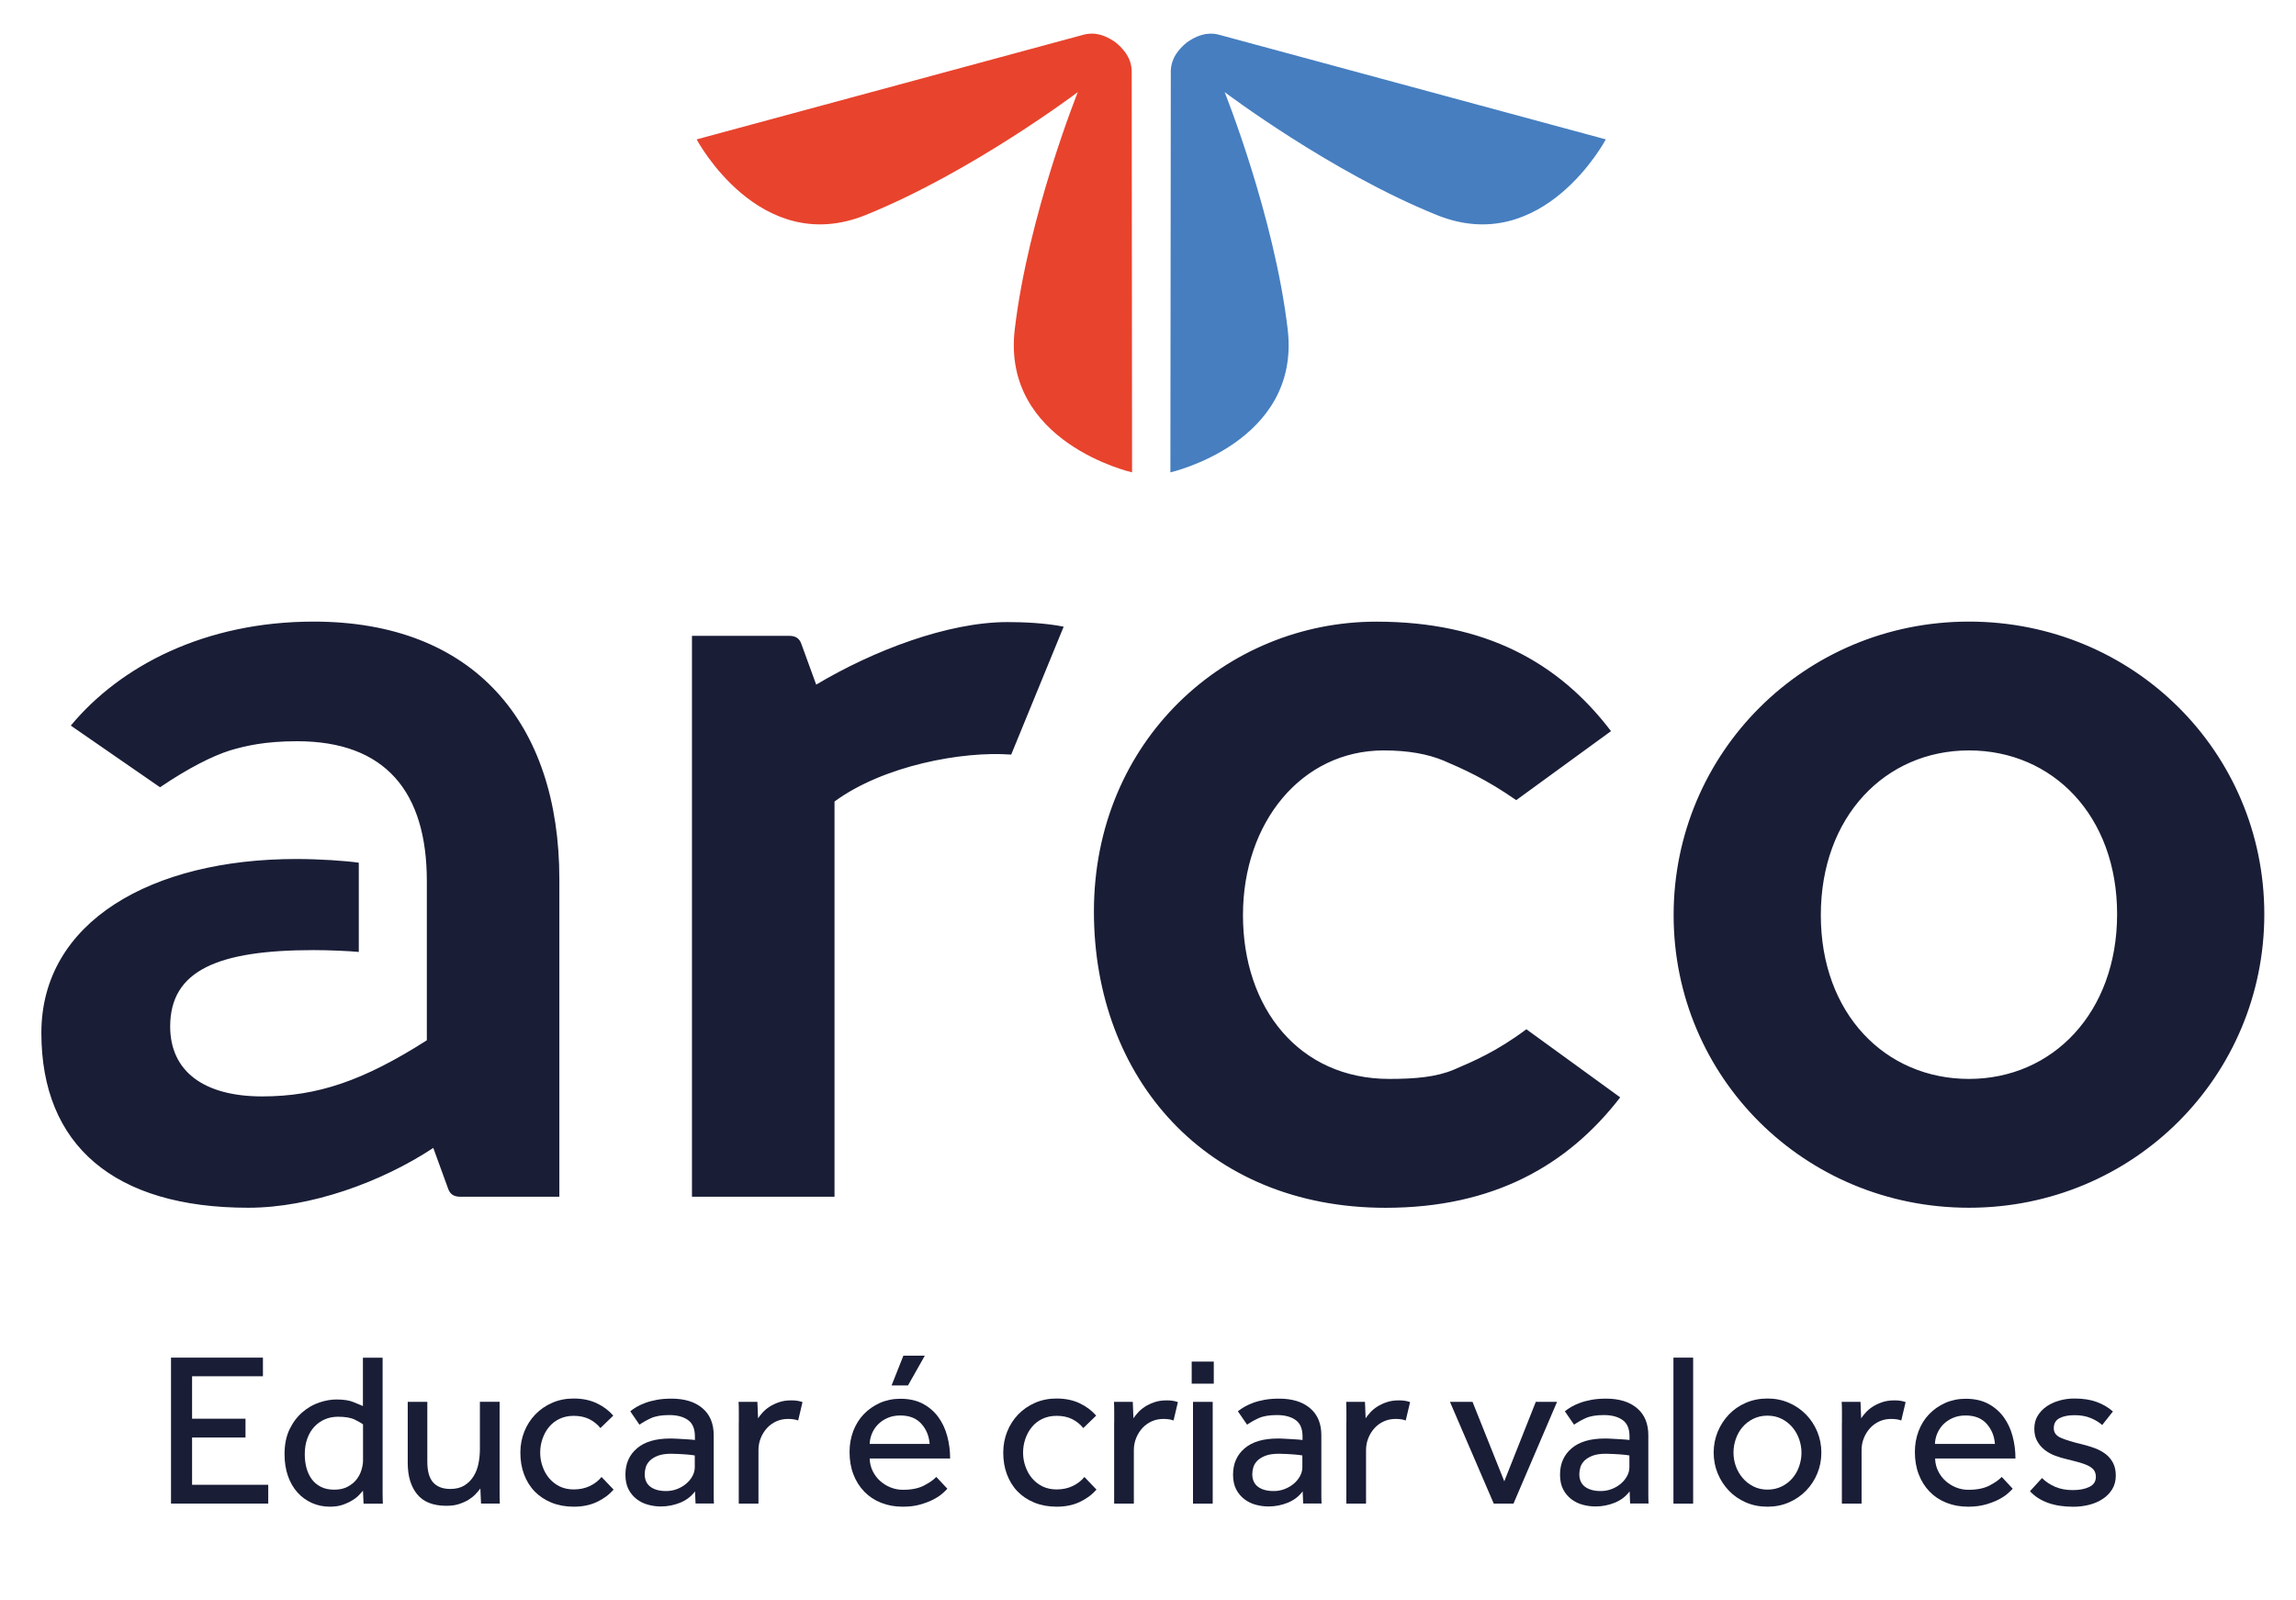 <?xml version="1.0" encoding="utf-8"?>
<!-- Generator: Adobe Illustrator 28.3.0, SVG Export Plug-In . SVG Version: 6.00 Build 0)  -->
<svg version="1.1" id="Camada_1" xmlns="http://www.w3.org/2000/svg" xmlns:xlink="http://www.w3.org/1999/xlink" x="0px" y="0px"
	 viewBox="0 0 3846.6 2680.1" style="enable-background:new 0 0 3846.6 2680.1;" xml:space="preserve">
<style type="text/css">
	.st0{fill:#191D36;}
	.st1{fill:#E8432D;}
	.st2{fill:#467EC0;}
</style>
<g>
	<g>
		<path class="st0" d="M286.5,2274.3h154v31.2H321.8v71.1h89.5v31.5h-89.5v79.2h127.6v31.5H286.5V2274.3z"/>
		<path class="st0" d="M608.1,2497.2c-1.2,1.5-3.2,3.7-6.1,6.8c-2.8,3.1-6.5,6.1-11.2,9c-4.6,2.9-10.1,5.5-16.3,7.7
			c-6.2,2.2-13.5,3.3-21.8,3.3c-10.8,0-20.8-2.1-30.1-6.2c-9.3-4.2-17.4-10-24.2-17.6c-6.8-7.6-12.2-16.8-16-27.7
			c-3.8-10.9-5.7-23-5.7-36.5c0-16.1,2.8-30,8.4-41.6c5.6-11.6,12.8-21.1,21.5-28.6c8.7-7.5,18.1-12.9,28.2-16.3
			c10.1-3.4,19.7-5.1,28.8-5.1c12.2,0,21.8,1.5,28.6,4.4c6.8,2.9,12.1,5.1,15.8,6.6v-81h33v207.6c0,7.6,0,14.1,0,19.6
			c0,5.5,0.1,11.3,0.4,17.4h-32.3L608.1,2497.2z M608.1,2386.1c-2.4-2-7-4.6-13.6-7.9c-6.6-3.3-16-4.9-28.2-4.9
			c-8.1,0-15.5,1.5-22.2,4.4c-6.7,2.9-12.6,7.1-17.6,12.5c-5,5.4-8.9,12-11.7,19.8c-2.8,7.8-4.2,16.6-4.2,26.4
			c0,8.1,1,15.7,2.9,22.9c2,7.2,5,13.5,9,18.9c4,5.4,9.2,9.6,15.4,12.7c6.2,3.1,13.6,4.6,22.2,4.6c8.6,0,15.9-1.6,22-4.8
			c6.1-3.2,11.1-7.1,14.9-11.9c3.8-4.8,6.6-10,8.4-15.8c1.8-5.7,2.8-11.1,2.8-16V2386.1z"/>
		<path class="st0" d="M682.9,2348.4h33v100.1c0,16.1,3.3,27.8,9.9,35c6.6,7.2,16.1,10.8,28.6,10.8c9.5,0,17.4-2,23.7-5.9
			c6.2-3.9,11.3-9,15.2-15.2c3.9-6.2,6.7-13.3,8.3-21.3c1.6-7.9,2.4-16.1,2.4-24.4v-79.2h33v133.5c0,7.6,0,14.1,0,19.6
			c0,5.5,0.1,11.3,0.4,17.4h-31.5l-1.1-25.3c-2.2,2.9-4.9,6.1-8.1,9.5c-3.2,3.4-7.1,6.5-11.7,9.4c-4.6,2.8-10,5.2-16.1,7.2
			c-6.1,2-13.1,2.9-20.9,2.9c-22.2,0-38.6-6.4-49.1-19.3c-10.5-12.8-15.8-30.4-15.8-52.6V2348.4z"/>
		<path class="st0" d="M1028,2495.4c-7.6,8.6-16.9,15.5-28.1,20.7c-11.1,5.3-24,7.9-38.7,7.9c-13.7,0-26.1-2.3-37.2-6.8
			c-11.1-4.5-20.5-10.8-28.2-18.7c-7.7-7.9-13.6-17.5-17.8-28.6c-4.2-11.1-6.2-23.3-6.2-36.5c0-12.5,2.2-24.2,6.6-35.2
			c4.4-11,10.6-20.6,18.5-28.8c7.9-8.2,17.4-14.7,28.2-19.4c10.9-4.8,22.9-7.2,36.1-7.2c14.4,0,27.1,2.6,38.1,7.7
			c11,5.1,20.4,12.1,28.2,20.9l-21.6,20.9c-5.1-6.4-11.4-11.4-18.7-15s-16-5.5-26-5.5c-8.8,0-16.7,1.7-23.7,5
			c-7,3.3-12.8,7.8-17.6,13.6c-4.8,5.7-8.4,12.3-11,19.8c-2.6,7.5-3.9,15.2-3.9,23.3c0,7.8,1.3,15.5,3.9,22.9
			c2.6,7.5,6.2,14.1,11,19.8c4.8,5.7,10.6,10.3,17.6,13.8c7,3.4,14.9,5.1,23.7,5.1c10,0,19-1.9,27-5.7c7.9-3.8,14.5-8.9,19.6-15.2
			L1028,2495.4z"/>
		<path class="st0" d="M1164.4,2498.3c-6.4,8.6-14.7,14.9-25.1,19.1c-10.4,4.2-21.1,6.2-32.1,6.2c-7.1,0-14.1-0.9-21.1-2.8
			c-7-1.8-13.3-4.9-19.1-9.2c-5.7-4.3-10.4-9.8-13.9-16.5c-3.5-6.7-5.3-15-5.3-24.8c0-18.3,6.4-33,19.3-44
			c12.8-11,31.4-16.5,55.6-16.5c3.9,0,8.1,0.1,12.5,0.4c4.4,0.2,8.6,0.5,12.5,0.7c3.9,0.2,7.3,0.5,10.3,0.7c2.9,0.2,5,0.5,6.2,0.7
			v-6.2c0-12.7-3.9-21.8-11.6-27.3c-7.7-5.5-18.2-8.3-31.4-8.3c-13,0-23.2,1.8-30.8,5.3c-7.6,3.5-13.9,7.2-19.1,10.8l-15.4-22.4
			c2.9-2.4,6.5-4.9,10.6-7.3c4.2-2.4,9-4.7,14.7-6.8c5.6-2.1,12-3.8,19.1-5.1c7.1-1.3,15.3-2,24.6-2c22,0,39.3,5.3,51.9,16
			c12.6,10.6,18.9,25.7,18.9,45.3v80.7c0,6.4,0,12.5,0,18.5c0,6,0.1,11.1,0.4,15.2h-30.8L1164.4,2498.3z M1164.1,2438.2
			c-1-0.2-2.9-0.6-5.7-0.9c-2.8-0.4-6.1-0.7-9.7-0.9c-3.7-0.2-7.6-0.5-11.7-0.7c-4.2-0.2-8.2-0.4-12.1-0.4c-9.3,0-16.8,1.1-22.6,3.3
			c-5.7,2.2-10.3,5-13.6,8.3c-3.3,3.3-5.6,7-6.8,11c-1.2,4-1.8,7.9-1.8,11.6c0,9.3,3.2,16.3,9.5,21.1c6.4,4.8,15.2,7.2,26.4,7.2
			c6.4,0,12.4-1.1,18.2-3.3c5.7-2.2,10.8-5.1,15.2-8.8c4.4-3.7,7.9-7.9,10.6-12.8c2.7-4.9,4-9.9,4-15V2438.2z"/>
		<path class="st0" d="M1237.8,2383.2c0-7.1,0-13.3,0-18.5c0-5.3-0.1-10.7-0.4-16.3h31.5l1.1,27.5c2-2.9,4.5-6.2,7.7-9.7
			c3.2-3.5,7-6.8,11.6-9.7c4.5-2.9,9.8-5.4,15.8-7.5c6-2.1,12.9-3.1,20.7-3.1c3.7,0,7,0.2,10.1,0.7c3.1,0.5,5.9,1.2,8.6,2.2
			l-7.3,30.8c-4.4-1.7-10-2.6-16.9-2.6c-7.1,0-13.6,1.3-19.6,4c-6,2.7-11.2,6.4-15.6,11.2c-4.4,4.8-7.9,10.3-10.5,16.7
			c-2.6,6.4-3.9,13.1-3.9,20.2v89.8h-33V2383.2z"/>
		<path class="st0" d="M1587.2,2493.9c-2,2.2-4.9,5-8.8,8.4c-3.9,3.4-9,6.7-15.2,9.9c-6.2,3.2-13.6,5.9-22,8.3s-18,3.5-28.8,3.5
			c-13.2,0-25.3-2.2-36.3-6.6c-11-4.4-20.4-10.6-28.2-18.7c-7.8-8.1-13.9-17.7-18.2-29c-4.3-11.2-6.4-23.7-6.4-37.4
			c0-12.5,2.1-24.1,6.2-35c4.2-10.9,10-20.3,17.6-28.2c7.6-7.9,16.6-14.2,27-18.9c10.4-4.6,21.8-7,34.3-7c14.7,0,27.3,2.8,37.8,8.4
			c10.5,5.6,19.1,13.1,25.9,22.4c6.7,9.3,11.7,19.9,14.9,31.9c3.2,12,4.8,24.4,4.8,37.4H1457c0.2,7.6,1.9,14.5,5,20.9
			c3.1,6.4,7.2,11.9,12.3,16.5c5.1,4.6,11,8.3,17.6,11c6.6,2.7,13.6,4,20.9,4c14.4,0,26.3-2.4,35.6-7.3c9.3-4.9,16-9.7,20.2-14.3
			L1587.2,2493.9z M1557.5,2418.8c-1-13.2-5.6-24.4-13.9-33.7c-8.3-9.3-20-13.9-35.2-13.9c-7.8,0-14.9,1.3-21.1,4
			c-6.2,2.7-11.6,6.2-16,10.6c-4.4,4.4-7.8,9.5-10.3,15.2c-2.4,5.7-3.8,11.7-4,17.8H1557.5z M1513.5,2271h35.9l-28.2,49.9h-27.5
			L1513.5,2271z"/>
		<path class="st0" d="M1837,2495.4c-7.6,8.6-16.9,15.5-28.1,20.7c-11.1,5.3-24,7.9-38.7,7.9c-13.7,0-26.1-2.3-37.2-6.8
			c-11.1-4.5-20.5-10.8-28.2-18.7c-7.7-7.9-13.6-17.5-17.8-28.6c-4.2-11.1-6.2-23.3-6.2-36.5c0-12.5,2.2-24.2,6.6-35.2
			c4.4-11,10.6-20.6,18.5-28.8c7.9-8.2,17.4-14.7,28.2-19.4c10.9-4.8,22.9-7.2,36.1-7.2c14.4,0,27.1,2.6,38.1,7.7
			c11,5.1,20.4,12.1,28.2,20.9l-21.6,20.9c-5.1-6.4-11.4-11.4-18.7-15c-7.3-3.7-16-5.5-26-5.5c-8.8,0-16.7,1.7-23.7,5
			c-7,3.3-12.8,7.8-17.6,13.6c-4.8,5.7-8.4,12.3-11,19.8c-2.6,7.5-3.9,15.2-3.9,23.3c0,7.8,1.3,15.5,3.9,22.9
			c2.6,7.5,6.2,14.1,11,19.8c4.8,5.7,10.6,10.3,17.6,13.8c7,3.4,14.9,5.1,23.7,5.1c10,0,19-1.9,27-5.7c7.9-3.8,14.5-8.9,19.6-15.2
			L1837,2495.4z"/>
		<path class="st0" d="M1866.7,2383.2c0-7.1,0-13.3,0-18.5c0-5.3-0.1-10.7-0.4-16.3h31.5l1.1,27.5c2-2.9,4.5-6.2,7.7-9.7
			c3.2-3.5,7-6.8,11.6-9.7c4.5-2.9,9.8-5.4,15.8-7.5c6-2.1,12.9-3.1,20.7-3.1c3.7,0,7,0.2,10.1,0.7c3.1,0.5,5.9,1.2,8.6,2.2
			l-7.3,30.8c-4.4-1.7-10-2.6-16.9-2.6c-7.1,0-13.6,1.3-19.6,4c-6,2.7-11.2,6.4-15.6,11.2c-4.4,4.8-7.9,10.3-10.5,16.7
			c-2.6,6.4-3.9,13.1-3.9,20.2v89.8h-33V2383.2z"/>
		<path class="st0" d="M1996.5,2280.9h37v37h-37V2280.9z M1998.7,2348.4h33v170.5h-33V2348.4z"/>
		<path class="st0" d="M2182.4,2498.3c-6.4,8.6-14.7,14.9-25.1,19.1c-10.4,4.2-21.1,6.2-32.1,6.2c-7.1,0-14.1-0.9-21.1-2.8
			c-7-1.8-13.3-4.9-19.1-9.2c-5.7-4.3-10.4-9.8-13.9-16.5c-3.5-6.7-5.3-15-5.3-24.8c0-18.3,6.4-33,19.3-44
			c12.8-11,31.4-16.5,55.6-16.5c3.9,0,8.1,0.1,12.5,0.4c4.4,0.2,8.6,0.5,12.5,0.7c3.9,0.2,7.3,0.5,10.3,0.7c2.9,0.2,5,0.5,6.2,0.7
			v-6.2c0-12.7-3.9-21.8-11.6-27.3c-7.7-5.5-18.2-8.3-31.4-8.3c-13,0-23.2,1.8-30.8,5.3c-7.6,3.5-13.9,7.2-19.1,10.8l-15.4-22.4
			c2.9-2.4,6.5-4.9,10.6-7.3c4.2-2.4,9-4.7,14.7-6.8c5.6-2.1,12-3.8,19.1-5.1c7.1-1.3,15.3-2,24.6-2c22,0,39.3,5.3,51.9,16
			c12.6,10.6,18.9,25.7,18.9,45.3v80.7c0,6.4,0,12.5,0,18.5c0,6,0.1,11.1,0.4,15.2h-30.8L2182.4,2498.3z M2182,2438.2
			c-1-0.2-2.9-0.6-5.7-0.9c-2.8-0.4-6.1-0.7-9.7-0.9c-3.7-0.2-7.6-0.5-11.7-0.7c-4.2-0.2-8.2-0.4-12.1-0.4c-9.3,0-16.8,1.1-22.6,3.3
			c-5.7,2.2-10.3,5-13.6,8.3c-3.3,3.3-5.6,7-6.8,11c-1.2,4-1.8,7.9-1.8,11.6c0,9.3,3.2,16.3,9.5,21.1c6.4,4.8,15.2,7.2,26.4,7.2
			c6.4,0,12.4-1.1,18.2-3.3c5.7-2.2,10.8-5.1,15.2-8.8c4.4-3.7,7.9-7.9,10.6-12.8c2.7-4.9,4-9.9,4-15V2438.2z"/>
		<path class="st0" d="M2255.7,2383.2c0-7.1,0-13.3,0-18.5c0-5.3-0.1-10.7-0.4-16.3h31.5l1.1,27.5c2-2.9,4.5-6.2,7.7-9.7
			c3.2-3.5,7-6.8,11.6-9.7c4.5-2.9,9.8-5.4,15.8-7.5c6-2.1,12.9-3.1,20.7-3.1c3.7,0,7,0.2,10.1,0.7c3.1,0.5,5.9,1.2,8.6,2.2
			l-7.3,30.8c-4.4-1.7-10-2.6-16.9-2.6c-7.1,0-13.6,1.3-19.6,4c-6,2.7-11.2,6.4-15.6,11.2c-4.4,4.8-7.9,10.3-10.5,16.7
			c-2.6,6.4-3.9,13.1-3.9,20.2v89.8h-33V2383.2z"/>
		<path class="st0" d="M2429.2,2348.4h37.8l53.2,133.1l52.8-133.1h35.6l-73,170.5h-33L2429.2,2348.4z"/>
		<path class="st0" d="M2730.2,2498.3c-6.4,8.6-14.7,14.9-25.1,19.1c-10.4,4.2-21.1,6.2-32.1,6.2c-7.1,0-14.1-0.9-21.1-2.8
			c-7-1.8-13.3-4.9-19.1-9.2c-5.7-4.3-10.4-9.8-13.9-16.5c-3.5-6.7-5.3-15-5.3-24.8c0-18.3,6.4-33,19.3-44s31.4-16.5,55.6-16.5
			c3.9,0,8.1,0.1,12.5,0.4c4.4,0.2,8.6,0.5,12.5,0.7c3.9,0.2,7.3,0.5,10.3,0.7c2.9,0.2,5,0.5,6.2,0.7v-6.2
			c0-12.7-3.9-21.8-11.6-27.3c-7.7-5.5-18.2-8.3-31.4-8.3c-13,0-23.2,1.8-30.8,5.3c-7.6,3.5-13.9,7.2-19.1,10.8l-15.4-22.4
			c2.9-2.4,6.5-4.9,10.6-7.3c4.2-2.4,9-4.7,14.7-6.8c5.6-2.1,12-3.8,19.1-5.1c7.1-1.3,15.3-2,24.6-2c22,0,39.3,5.3,51.9,16
			c12.6,10.6,18.9,25.7,18.9,45.3v80.7c0,6.4,0,12.5,0,18.5c0,6,0.1,11.1,0.4,15.2H2731L2730.2,2498.3z M2729.9,2438.2
			c-1-0.2-2.9-0.6-5.7-0.9c-2.8-0.4-6.1-0.7-9.7-0.9c-3.7-0.2-7.6-0.5-11.7-0.7c-4.2-0.2-8.2-0.4-12.1-0.4c-9.3,0-16.8,1.1-22.6,3.3
			c-5.7,2.2-10.3,5-13.6,8.3c-3.3,3.3-5.6,7-6.8,11c-1.2,4-1.8,7.9-1.8,11.6c0,9.3,3.2,16.3,9.5,21.1c6.4,4.8,15.2,7.2,26.4,7.2
			c6.4,0,12.4-1.1,18.2-3.3c5.7-2.2,10.8-5.1,15.2-8.8c4.4-3.7,7.9-7.9,10.6-12.8c2.7-4.9,4-9.9,4-15V2438.2z"/>
		<path class="st0" d="M2803.6,2274.3h33v244.6h-33V2274.3z"/>
		<path class="st0" d="M2961.2,2524c-13.2,0-25.3-2.4-36.3-7.2c-11-4.8-20.5-11.3-28.4-19.6c-7.9-8.3-14.2-17.9-18.7-28.8
			c-4.5-10.9-6.8-22.6-6.8-35c0-12.5,2.3-24.1,6.8-35c4.5-10.9,10.8-20.5,18.7-28.8c7.9-8.3,17.4-14.9,28.4-19.6
			c11-4.8,23.1-7.2,36.3-7.2c13,0,24.9,2.4,35.9,7.2c11,4.8,20.5,11.3,28.6,19.6c8.1,8.3,14.4,17.9,18.9,28.8
			c4.5,10.9,6.8,22.6,6.8,35c0,12.5-2.3,24.1-6.8,35c-4.5,10.9-10.8,20.5-18.9,28.8c-8.1,8.3-17.6,14.9-28.6,19.6
			C2986.2,2521.6,2974.2,2524,2961.2,2524z M2961.2,2495.4c8.8,0,16.7-1.8,23.8-5.3c7.1-3.5,13.1-8.2,18-13.9
			c4.9-5.7,8.6-12.3,11.2-19.8c2.6-7.5,3.9-15.1,3.9-22.9c0-7.6-1.3-15.1-3.9-22.6c-2.6-7.5-6.4-14.1-11.4-20
			c-5-5.9-11-10.6-18-14.1c-7-3.5-14.9-5.3-23.7-5.3c-8.8,0-16.7,1.8-23.8,5.3c-7.1,3.5-13.1,8.2-18,13.9
			c-4.9,5.7-8.6,12.3-11.2,19.8c-2.6,7.5-3.9,15.1-3.9,22.9c0,7.8,1.3,15.4,3.9,22.7c2.6,7.3,6.4,13.9,11.4,19.8
			c5,5.9,11,10.6,18,14.1C2944.6,2493.6,2952.4,2495.4,2961.2,2495.4z"/>
		<path class="st0" d="M3085.9,2383.2c0-7.1,0-13.3,0-18.5c0-5.3-0.1-10.7-0.4-16.3h31.5l1.1,27.5c2-2.9,4.5-6.2,7.7-9.7
			c3.2-3.5,7-6.8,11.6-9.7c4.5-2.9,9.8-5.4,15.8-7.5c6-2.1,12.9-3.1,20.7-3.1c3.7,0,7,0.2,10.1,0.7c3.1,0.5,5.9,1.2,8.6,2.2
			l-7.3,30.8c-4.4-1.7-10-2.6-16.9-2.6c-7.1,0-13.6,1.3-19.6,4c-6,2.7-11.2,6.4-15.6,11.2c-4.4,4.8-7.9,10.3-10.5,16.7
			c-2.6,6.4-3.9,13.1-3.9,20.2v89.8h-33V2383.2z"/>
		<path class="st0" d="M3372,2493.9c-2,2.2-4.9,5-8.8,8.4c-3.9,3.4-9,6.7-15.2,9.9c-6.2,3.2-13.6,5.9-22,8.3
			c-8.4,2.3-18,3.5-28.8,3.5c-13.2,0-25.3-2.2-36.3-6.6c-11-4.4-20.4-10.6-28.2-18.7c-7.8-8.1-13.9-17.7-18.2-29
			c-4.3-11.2-6.4-23.7-6.4-37.4c0-12.5,2.1-24.1,6.2-35c4.2-10.9,10-20.3,17.6-28.2c7.6-7.9,16.6-14.2,27-18.9
			c10.4-4.6,21.8-7,34.3-7c14.7,0,27.3,2.8,37.8,8.4c10.5,5.6,19.1,13.1,25.9,22.4c6.7,9.3,11.7,19.9,14.9,31.9
			c3.2,12,4.8,24.4,4.8,37.4h-134.6c0.2,7.6,1.9,14.5,5,20.9c3.1,6.4,7.2,11.9,12.3,16.5c5.1,4.6,11,8.3,17.6,11
			c6.6,2.7,13.6,4,20.9,4c14.4,0,26.3-2.4,35.6-7.3c9.3-4.9,16-9.7,20.2-14.3L3372,2493.9z M3342.2,2418.8
			c-1-13.2-5.6-24.4-13.9-33.7c-8.3-9.3-20-13.9-35.2-13.9c-7.8,0-14.9,1.3-21.1,4c-6.2,2.7-11.6,6.2-16,10.6
			c-4.4,4.4-7.8,9.5-10.3,15.2c-2.4,5.7-3.8,11.7-4,17.8H3342.2z"/>
		<path class="st0" d="M3421.1,2476c6.1,6.1,13.4,11,22,14.7c8.6,3.7,18.5,5.5,29.7,5.5c11,0,20.2-1.8,27.5-5.3
			c7.3-3.5,11-9.1,11-16.7c0-3.9-0.8-7.3-2.4-10.1c-1.6-2.8-4.3-5.3-8.1-7.5c-3.8-2.2-8.8-4.2-15-6.1c-6.2-1.8-14-3.8-23.3-6.1
			c-6.6-1.5-13.1-3.4-19.6-5.9c-6.5-2.4-12.3-5.7-17.4-9.7c-5.1-4-9.3-8.9-12.5-14.7c-3.2-5.7-4.8-12.7-4.8-20.7
			c0-8.3,1.9-15.6,5.7-21.8c3.8-6.2,8.9-11.5,15.2-15.8c6.4-4.3,13.5-7.5,21.5-9.7c7.9-2.2,16.2-3.3,24.8-3.3
			c14.4,0,26.8,1.9,37.2,5.7c10.4,3.8,19.5,9.1,27.3,16l-18,22.7c-5.1-4.6-11.6-8.6-19.3-11.7c-7.7-3.2-16.7-4.8-27-4.8
			c-10.5,0-18.9,1.7-25.3,5.1c-6.4,3.4-9.5,9-9.5,16.9c0,7.3,4.2,12.8,12.7,16.3c8.4,3.5,19.5,6.9,33.2,10.1
			c8.1,2,15.6,4.2,22.6,6.8c7,2.6,13.1,5.9,18.3,9.9c5.3,4,9.4,9,12.5,14.9c3.1,5.9,4.6,13,4.6,21.3c0,8.6-2,16.1-5.9,22.6
			c-3.9,6.5-9.2,11.9-15.8,16.3c-6.6,4.4-14.2,7.7-22.7,9.9c-8.6,2.2-17.5,3.3-26.8,3.3c-32.3,0-56.5-8.7-72.6-26L3421.1,2476z"/>
	</g>
	<path class="st0" d="M497.8,1241.7c148,0,217.3,84.8,217.3,234.3v266.7c-106.4,67.8-183.4,94-275.9,94
		c-97.1,0-154.1-41.6-154.1-117.2c0-94,80.2-127.9,240.5-127.9c24.7,0,60.1,1.5,75.5,3.1v-149.5c-21.6-3.1-64.7-6.2-104.8-6.2
		c-242,0-427,104.8-427,291.3c0,188.1,121.8,292.9,346.8,292.9c104.8,0,223.5-43.2,309.8-100.2l24.7,67.8c3.1,9.3,9.3,13.9,20,13.9
		h166.5v-531.8c0-262-143.3-431.6-411.6-431.6c-181.9,0-323.7,74-406.9,174.2l149.5,103.3c47.8-32.4,87.9-52.4,117.2-61.7
		C411.5,1249.4,443.9,1241.7,497.8,1241.7 M3298.7,1807.4c-140.3,0-248.2-109.4-248.2-274.4c0-164.9,107.9-275.9,248.2-275.9
		s248.2,109.4,248.2,274.4C3546.8,1696.4,3438.9,1807.4,3298.7,1807.4 M3298.7,1041.3c-275.9,0-494.8,220.4-494.8,491.7
		c0,271.3,218.9,490.2,494.8,490.2s494.8-220.4,494.8-491.7C3793.5,1260.2,3574.6,1041.3,3298.7,1041.3 M2327.5,1807.4
		c-151.1,0-245.1-118.7-245.1-274.4s98.6-275.9,235.8-275.9c41.6,0,74,6.2,100.2,17c32.4,13.9,70.9,30.8,121.8,66.3l158.8-115.6
		c-87.9-115.6-211.2-183.4-393.1-183.4c-251.3,0-473.2,198.8-473.2,485.6c0,279,188.1,496.3,488.6,496.3
		c180.4,0,305.2-70.9,393.1-185l-157.2-114.1c-49.3,37-89.4,54-121.8,67.8C2406.2,1804.3,2370.7,1807.4,2327.5,1807.4
		 M1398.1,2004.7v-662c81.7-60.1,214.3-84.8,296-78.6l87.9-214.3c-30.8-6.2-67.8-7.7-94-7.7c-100.2,0-225.1,47.8-320.6,104.8
		l-24.7-67.8c-3.1-9.2-9.2-13.9-20-13.9h-163.4v939.5H1398.1z"/>
	<path class="st1" d="M1896,122.7c0.5-13.9-3.2-32.1-26.7-51.5c-24.9-17.7-43.3-16.4-56.7-12.3l-645.5,174.6
		c0,0,105.3,198.4,282.9,126.8c177.6-71.6,355.7-206,355.7-206s-83.1,207.1-105.6,397.2c-22.5,190.2,196.5,239.8,196.5,239.8
		L1896,122.7z"/>
	<path class="st2" d="M2044.9,58.9c-13.3-4.1-31.8-5.3-56.7,12.3c-23.5,19.4-27.2,37.5-26.7,51.5l-0.7,668.6
		c0,0,219-49.7,196.5-239.8c-22.5-190.2-105.6-397.2-105.6-397.2s178,134.4,355.7,206c177.6,71.6,282.9-126.8,282.9-126.8
		L2044.9,58.9z"/>
</g>
</svg>
